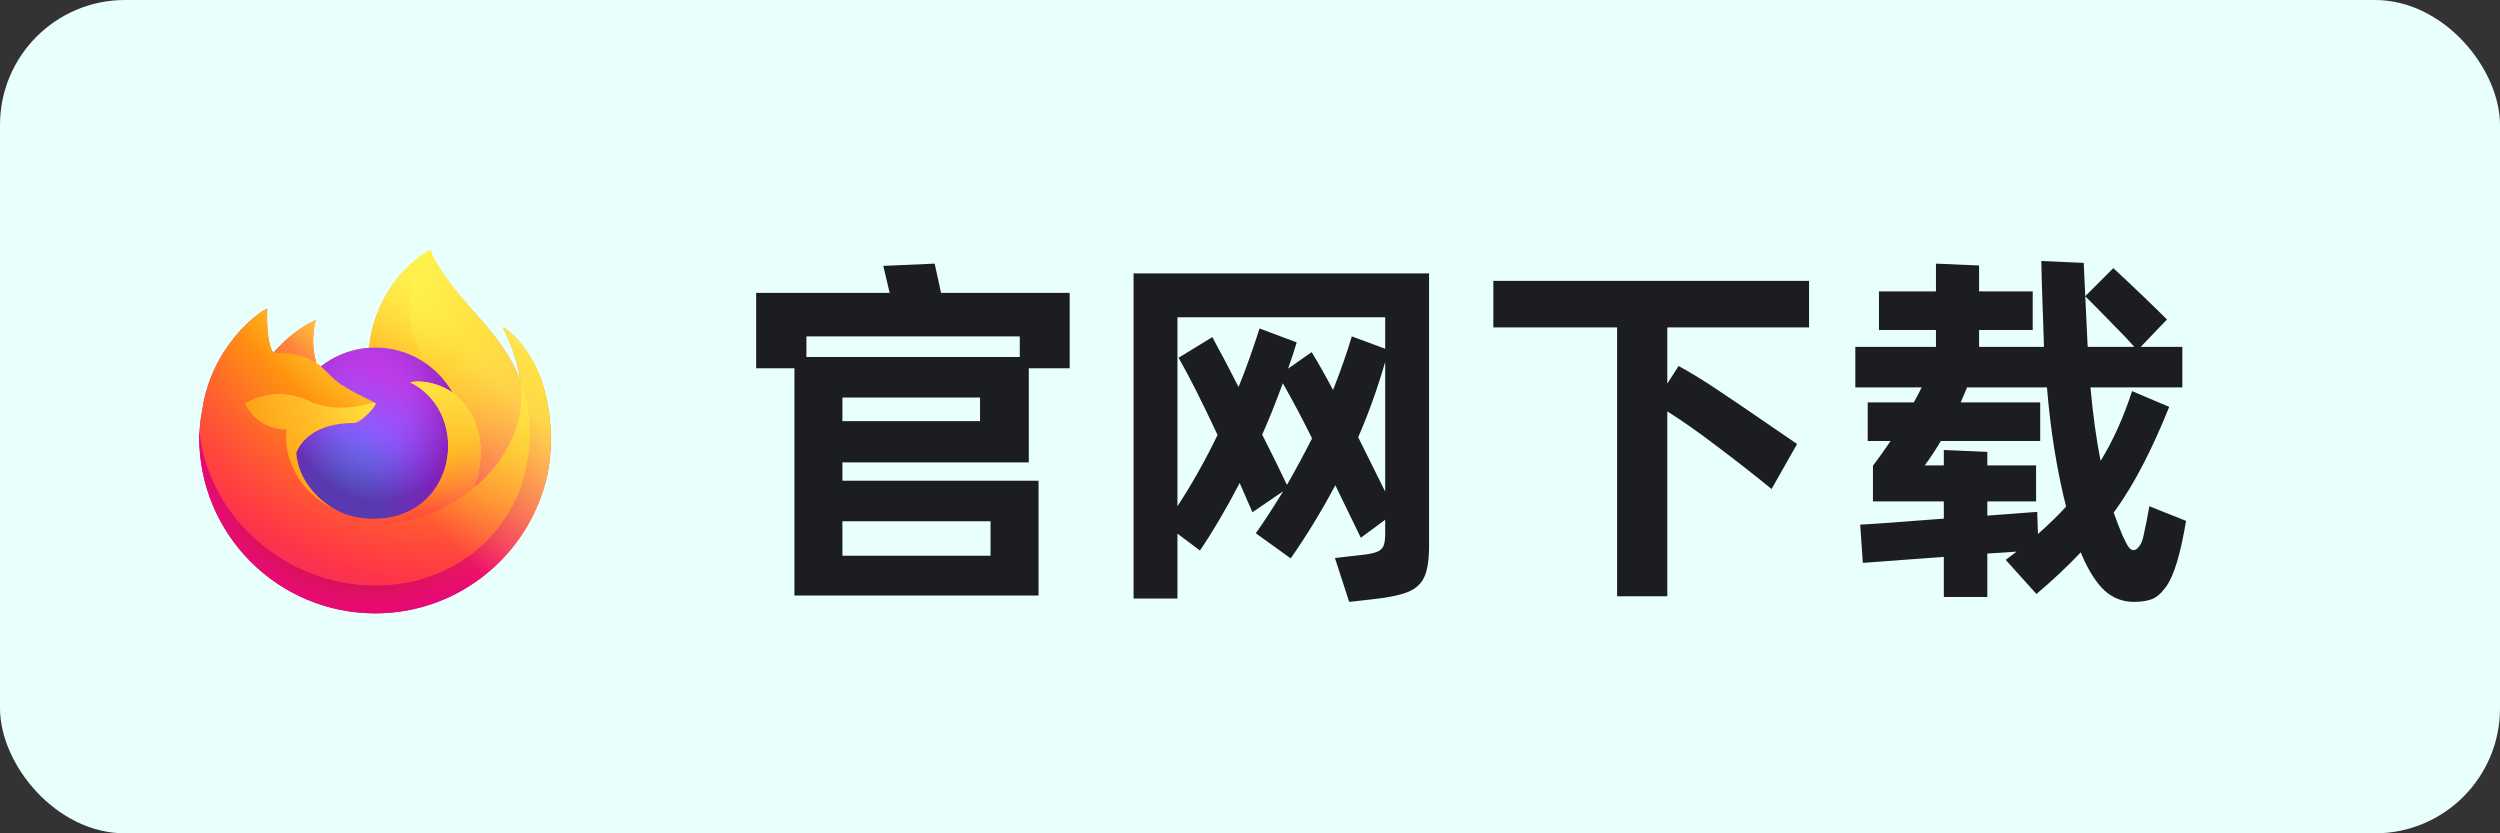 <svg width="120" height="40" viewBox="0 0 120 40" fill="none" xmlns="http://www.w3.org/2000/svg">
<rect x="0" y="0" width="120" height="40" fill="#333333" stroke="none"/>
<rect width="120" height="40" rx="6" fill="#E8FFFB"/>
<path d="M49.382 17.676V22.194H40.436V23.076H49.85V28.584H38.132V17.676H36.296V14.058H42.704L42.398 12.762L44.864 12.654L45.17 14.058H51.344V17.676H49.382ZM38.708 16.146V17.136H48.95V16.146H38.708ZM40.436 20.214H47.042V19.08H40.436V20.214ZM47.546 26.676V25.02H40.436V26.676H47.546ZM54.411 13.122H68.595V26.172C68.595 26.844 68.523 27.342 68.379 27.666C68.235 28.002 67.977 28.248 67.605 28.404C67.233 28.56 66.663 28.68 65.895 28.764L64.761 28.89L64.077 26.784L65.337 26.64C65.673 26.604 65.919 26.556 66.075 26.496C66.231 26.436 66.339 26.346 66.399 26.226C66.459 26.094 66.489 25.896 66.489 25.632V24.948L65.319 25.812L64.095 23.292C63.423 24.552 62.709 25.722 61.953 26.802L60.279 25.596C60.663 25.056 61.101 24.384 61.593 23.58L60.117 24.588L59.505 23.184C58.833 24.468 58.197 25.548 57.597 26.424L56.517 25.614V28.728H54.411V13.122ZM56.517 24.3C57.201 23.256 57.843 22.116 58.443 20.88C57.711 19.308 57.087 18.072 56.571 17.172L58.191 16.182C58.623 16.974 59.043 17.772 59.451 18.576C59.775 17.784 60.111 16.848 60.459 15.768L62.241 16.434C62.133 16.806 61.995 17.226 61.827 17.694L62.961 16.902C63.309 17.478 63.651 18.084 63.987 18.72C64.347 17.808 64.647 16.95 64.887 16.146L66.489 16.74V15.228H56.517V24.3ZM66.489 23.598V17.37C66.117 18.654 65.685 19.86 65.193 20.988L66.489 23.598ZM62.979 21.042C62.523 20.118 62.055 19.236 61.575 18.396C61.227 19.344 60.897 20.166 60.585 20.862C61.005 21.69 61.401 22.494 61.773 23.274C62.181 22.566 62.583 21.822 62.979 21.042ZM86.835 15.714H80.031V18.414L80.572 17.568C81.147 17.88 81.766 18.258 82.425 18.702C83.097 19.146 84.034 19.782 85.234 20.61L86.26 21.312L85.035 23.472C84.243 22.824 83.385 22.152 82.462 21.456C81.549 20.76 80.74 20.19 80.031 19.746V28.62H77.62V15.714H71.68V13.482H86.835V15.714ZM104.932 25.002C104.8 25.782 104.656 26.436 104.5 26.964C104.332 27.528 104.14 27.948 103.924 28.224C103.72 28.5 103.504 28.68 103.276 28.764C103.048 28.848 102.766 28.89 102.43 28.89C101.95 28.89 101.524 28.746 101.152 28.458C100.78 28.17 100.42 27.672 100.072 26.964L99.874 26.514C99.238 27.186 98.53 27.852 97.75 28.512L96.274 26.874L96.796 26.478L96.022 26.532L95.392 26.568V28.656H93.304V26.73L89.416 27.018L89.29 25.182C89.818 25.158 91.156 25.062 93.304 24.894V24.066H89.902V22.356C90.226 21.924 90.508 21.528 90.748 21.168H89.65V19.314H91.864C91.96 19.146 92.086 18.906 92.242 18.594H89.056V16.65H92.926V15.84H90.19V13.986H92.926V12.654L94.996 12.744V13.986H97.57V15.84H94.996V16.65H98.11L98.092 16.056C98.02 14.088 97.984 12.912 97.984 12.528L100.018 12.618L100.198 16.434C100.198 16.53 100.204 16.602 100.216 16.65H102.448C102.208 16.374 101.89 16.038 101.494 15.642C101.11 15.246 100.84 14.97 100.684 14.814C100.684 14.814 100.486 14.616 100.09 14.22L101.44 12.87C102.448 13.806 103.306 14.628 104.014 15.336L102.754 16.65H104.752V18.594H100.342C100.462 19.914 100.624 21.09 100.828 22.122C101.416 21.174 101.92 20.058 102.34 18.774L104.122 19.53C103.702 20.574 103.276 21.51 102.844 22.338C102.424 23.154 101.962 23.91 101.458 24.606C101.578 24.954 101.722 25.326 101.89 25.722C102.01 25.986 102.106 26.166 102.178 26.262C102.25 26.358 102.328 26.406 102.412 26.406C102.496 26.406 102.58 26.352 102.664 26.244C102.76 26.136 102.832 25.974 102.88 25.758C103 25.218 103.096 24.732 103.168 24.3L104.932 25.002ZM97.822 25.632C98.338 25.176 98.788 24.738 99.172 24.318C98.728 22.554 98.422 20.646 98.254 18.594H94.42L94.114 19.314H97.93V21.168H93.16C92.92 21.576 92.662 21.966 92.386 22.338H93.304V21.6L95.392 21.69V22.338H97.732V24.066H95.392V24.75L97.786 24.57L97.822 25.632Z" fill="#1B1D21"/>
<g clip-path="url(#clip0_696_125)">
<path d="M25.83 17.849C25.463 16.966 24.719 16.012 24.135 15.711C24.61 16.643 24.885 17.578 24.99 18.275C24.99 18.275 24.99 18.28 24.992 18.289C24.037 15.908 22.417 14.947 21.094 12.856C21.027 12.751 20.96 12.646 20.894 12.533C20.858 12.469 20.828 12.411 20.802 12.357C20.747 12.251 20.704 12.139 20.675 12.024C20.676 12.018 20.674 12.013 20.67 12.009C20.667 12.005 20.662 12.002 20.656 12.001C20.651 12 20.646 12 20.641 12.001C20.639 12.002 20.638 12.002 20.637 12.004C20.635 12.004 20.633 12.006 20.63 12.007L20.634 12.002C18.512 13.245 17.791 15.545 17.725 16.695C16.877 16.753 16.066 17.066 15.398 17.592C15.329 17.533 15.256 17.477 15.18 17.426C14.987 16.753 14.979 16.039 15.156 15.361C14.288 15.757 13.613 16.381 13.122 16.933H13.119C12.784 16.509 12.807 15.109 12.826 14.817C12.822 14.799 12.576 14.945 12.545 14.967C12.249 15.178 11.973 15.415 11.719 15.674C11.43 15.967 11.166 16.284 10.93 16.62C10.387 17.39 10.001 18.26 9.796 19.18C9.792 19.199 9.789 19.218 9.785 19.236C9.769 19.31 9.712 19.683 9.702 19.764V19.782C9.627 20.167 9.58 20.556 9.562 20.948V20.991C9.562 25.657 13.345 29.44 18.011 29.44C22.19 29.44 25.66 26.406 26.339 22.421C26.354 22.313 26.365 22.204 26.378 22.095C26.546 20.646 26.359 19.123 25.83 17.849ZM16.091 24.463C16.131 24.482 16.168 24.502 16.208 24.52L16.214 24.524C16.174 24.504 16.133 24.484 16.092 24.463H16.091ZM24.993 18.293V18.285V18.294V18.293Z" fill="url(#paint0_linear_696_125)"/>
<path d="M25.83 17.849C25.462 16.966 24.719 16.012 24.135 15.711C24.61 16.643 24.885 17.578 24.99 18.275V18.292C25.787 20.454 25.353 22.652 24.727 23.995C23.759 26.072 21.415 28.202 17.746 28.098C13.785 27.986 10.293 25.043 9.64 21.192C9.522 20.584 9.64 20.275 9.7 19.782C9.627 20.162 9.6 20.272 9.563 20.948V20.991C9.563 25.657 13.346 29.44 18.012 29.44C22.191 29.44 25.661 26.406 26.34 22.421C26.355 22.313 26.366 22.204 26.379 22.095C26.546 20.646 26.359 19.123 25.83 17.849Z" fill="url(#paint1_radial_696_125)"/>
<path d="M25.83 17.849C25.462 16.966 24.719 16.012 24.135 15.711C24.61 16.643 24.885 17.578 24.99 18.275V18.292C25.787 20.454 25.353 22.652 24.727 23.995C23.759 26.072 21.415 28.202 17.746 28.098C13.785 27.986 10.293 25.043 9.64 21.192C9.522 20.584 9.64 20.275 9.7 19.782C9.627 20.162 9.6 20.272 9.563 20.948V20.991C9.563 25.657 13.346 29.44 18.012 29.44C22.191 29.44 25.661 26.406 26.34 22.421C26.355 22.313 26.366 22.204 26.379 22.095C26.546 20.646 26.359 19.123 25.83 17.849Z" fill="url(#paint2_radial_696_125)"/>
<path d="M21.723 18.842C21.742 18.855 21.758 18.868 21.776 18.881C21.564 18.505 21.3 18.16 20.991 17.858C18.365 15.231 20.303 12.163 20.63 12.007L20.633 12.002C18.511 13.245 17.791 15.545 17.725 16.696C17.823 16.689 17.921 16.68 18.021 16.68C19.605 16.68 20.985 17.552 21.723 18.842Z" fill="url(#paint3_radial_696_125)"/>
<path d="M18.027 19.366C18.014 19.578 17.271 20.302 17.011 20.302C14.609 20.302 14.219 21.755 14.219 21.755C14.324 22.979 15.177 23.987 16.209 24.52C16.256 24.545 16.303 24.567 16.35 24.588C16.432 24.623 16.515 24.659 16.598 24.69C16.952 24.815 17.322 24.886 17.697 24.901C21.908 25.098 22.724 19.866 19.685 18.346C20.463 18.211 21.271 18.524 21.722 18.841C20.984 17.55 19.604 16.679 18.02 16.679C17.92 16.679 17.822 16.688 17.724 16.694C16.876 16.753 16.066 17.066 15.399 17.591C15.528 17.701 15.673 17.846 15.979 18.148C16.554 18.715 18.024 19.298 18.027 19.366Z" fill="url(#paint4_radial_696_125)"/>
<path d="M18.027 19.366C18.014 19.578 17.271 20.302 17.011 20.302C14.609 20.302 14.219 21.755 14.219 21.755C14.324 22.979 15.177 23.987 16.209 24.52C16.256 24.545 16.303 24.567 16.35 24.588C16.432 24.623 16.515 24.659 16.598 24.69C16.952 24.815 17.322 24.886 17.697 24.901C21.908 25.098 22.724 19.866 19.685 18.346C20.463 18.211 21.271 18.524 21.722 18.841C20.984 17.55 19.604 16.679 18.02 16.679C17.92 16.679 17.822 16.688 17.724 16.694C16.876 16.753 16.066 17.066 15.399 17.591C15.528 17.701 15.673 17.846 15.979 18.148C16.554 18.715 18.024 19.298 18.027 19.366Z" fill="url(#paint5_radial_696_125)"/>
<path d="M15.006 17.311C15.074 17.355 15.13 17.392 15.181 17.426C14.989 16.753 14.981 16.039 15.158 15.361C14.29 15.757 13.615 16.381 13.124 16.933C13.164 16.932 14.389 16.91 15.006 17.311Z" fill="url(#paint6_radial_696_125)"/>
<path d="M9.641 21.192C10.293 25.043 13.785 27.986 17.749 28.098C21.418 28.202 23.761 26.072 24.73 23.995C25.356 22.651 25.79 20.454 24.993 18.292V18.276C24.993 18.278 24.993 18.281 24.995 18.29C25.294 20.247 24.299 22.143 22.743 23.425C22.741 23.429 22.74 23.433 22.738 23.436C19.706 25.905 16.805 24.926 16.217 24.526C16.177 24.506 16.136 24.486 16.095 24.465C14.327 23.621 13.597 22.009 13.753 20.628C12.261 20.628 11.752 19.369 11.752 19.369C11.752 19.369 13.092 18.413 14.858 19.244C16.494 20.014 18.03 19.369 18.03 19.369C18.027 19.3 16.557 18.715 15.983 18.15C15.677 17.849 15.531 17.703 15.402 17.594C15.333 17.535 15.26 17.48 15.184 17.428C15.133 17.393 15.078 17.358 15.008 17.313C14.392 16.912 13.166 16.934 13.126 16.935H13.122C12.787 16.511 12.81 15.111 12.829 14.819C12.825 14.801 12.58 14.947 12.548 14.969C12.252 15.18 11.976 15.417 11.722 15.676C11.434 15.969 11.17 16.286 10.933 16.622C10.39 17.392 10.005 18.263 9.8 19.183C9.793 19.199 9.492 20.511 9.641 21.192Z" fill="url(#paint7_radial_696_125)"/>
<path d="M20.992 17.857C21.301 18.16 21.565 18.505 21.777 18.881C21.821 18.914 21.863 18.949 21.903 18.987C23.819 20.75 22.817 23.247 22.74 23.426C24.296 22.144 25.292 20.248 24.992 18.291C24.037 15.908 22.417 14.947 21.094 12.856C21.027 12.751 20.96 12.646 20.895 12.533C20.858 12.469 20.828 12.411 20.802 12.357C20.747 12.251 20.705 12.139 20.676 12.024C20.676 12.018 20.674 12.013 20.671 12.009C20.667 12.005 20.662 12.002 20.657 12.001C20.651 12 20.646 12 20.641 12.001C20.64 12.002 20.638 12.002 20.637 12.004C20.635 12.004 20.633 12.006 20.631 12.007C20.304 12.163 18.366 15.231 20.992 17.857Z" fill="url(#paint8_radial_696_125)"/>
<path d="M21.902 18.985C21.862 18.948 21.82 18.913 21.776 18.88C21.759 18.866 21.741 18.854 21.723 18.84C21.272 18.524 20.464 18.21 19.686 18.346C22.725 19.865 21.909 25.098 17.698 24.9C17.323 24.885 16.953 24.814 16.599 24.689C16.516 24.659 16.433 24.624 16.351 24.588C16.303 24.566 16.255 24.544 16.21 24.52L16.216 24.523C16.803 24.924 19.704 25.904 22.737 23.434C22.737 23.434 22.738 23.429 22.741 23.423C22.817 23.247 23.819 20.75 21.902 18.985Z" fill="url(#paint9_radial_696_125)"/>
<path d="M14.218 21.755C14.218 21.755 14.608 20.302 17.011 20.302C17.27 20.302 18.013 19.577 18.027 19.367C18.04 19.157 16.49 20.012 14.854 19.242C13.088 18.411 11.748 19.367 11.748 19.367C11.748 19.367 12.257 20.626 13.749 20.626C13.593 22.007 14.323 23.618 16.091 24.463C16.131 24.482 16.168 24.502 16.208 24.521C15.177 23.988 14.325 22.979 14.218 21.755Z" fill="url(#paint10_radial_696_125)"/>
<path d="M25.83 17.849C25.463 16.966 24.719 16.012 24.135 15.711C24.61 16.643 24.885 17.578 24.99 18.275C24.99 18.275 24.99 18.28 24.992 18.289C24.037 15.908 22.417 14.947 21.094 12.856C21.027 12.751 20.96 12.646 20.894 12.533C20.858 12.469 20.828 12.411 20.802 12.357C20.747 12.251 20.704 12.139 20.675 12.024C20.676 12.018 20.674 12.013 20.67 12.009C20.667 12.005 20.662 12.002 20.656 12.001C20.651 12 20.646 12 20.641 12.001C20.639 12.002 20.638 12.002 20.637 12.004C20.635 12.004 20.633 12.006 20.63 12.007L20.634 12.002C18.512 13.245 17.791 15.545 17.725 16.695C17.824 16.689 17.922 16.68 18.022 16.68C19.606 16.68 20.985 17.552 21.724 18.842C21.273 18.526 20.465 18.212 19.687 18.348C22.726 19.867 21.91 25.1 17.699 24.902C17.324 24.887 16.954 24.816 16.6 24.691C16.517 24.66 16.434 24.626 16.352 24.59C16.304 24.568 16.256 24.546 16.211 24.522L16.216 24.525C16.176 24.505 16.135 24.485 16.094 24.464C16.133 24.483 16.171 24.503 16.211 24.522C15.177 23.988 14.325 22.979 14.219 21.755C14.219 21.755 14.608 20.302 17.011 20.302C17.271 20.302 18.013 19.577 18.027 19.367C18.024 19.298 16.554 18.713 15.98 18.148C15.674 17.846 15.528 17.701 15.399 17.592C15.33 17.533 15.257 17.477 15.181 17.426C14.988 16.753 14.98 16.039 15.157 15.361C14.289 15.757 13.614 16.381 13.123 16.933H13.12C12.785 16.509 12.808 15.109 12.827 14.817C12.823 14.799 12.578 14.945 12.546 14.967C12.25 15.178 11.974 15.415 11.72 15.674C11.431 15.967 11.167 16.284 10.931 16.62C10.388 17.39 10.002 18.26 9.797 19.18C9.793 19.199 9.79 19.218 9.786 19.236C9.77 19.31 9.699 19.688 9.689 19.769C9.689 19.763 9.689 19.775 9.689 19.769C9.623 20.159 9.581 20.553 9.562 20.948V20.991C9.562 25.657 13.345 29.44 18.011 29.44C22.19 29.44 25.66 26.406 26.339 22.421C26.354 22.313 26.365 22.204 26.378 22.095C26.546 20.646 26.359 19.123 25.83 17.849Z" fill="url(#paint11_linear_696_125)"/>
</g>
<defs>
<linearGradient id="paint0_linear_696_125" x1="24.711" y1="14.702" x2="10.685" y2="28.234" gradientUnits="userSpaceOnUse">
<stop offset="0.05" stop-color="#FFF44F"/>
<stop offset="0.11" stop-color="#FFE847"/>
<stop offset="0.22" stop-color="#FFC830"/>
<stop offset="0.37" stop-color="#FF980E"/>
<stop offset="0.4" stop-color="#FF8B16"/>
<stop offset="0.46" stop-color="#FF672A"/>
<stop offset="0.53" stop-color="#FF3647"/>
<stop offset="0.7" stop-color="#E31587"/>
</linearGradient>
<radialGradient id="paint1_radial_696_125" cx="0" cy="0" r="1" gradientUnits="userSpaceOnUse" gradientTransform="translate(24.063 13.936) scale(17.614)">
<stop offset="0.13" stop-color="#FFBD4F"/>
<stop offset="0.19" stop-color="#FFAC31"/>
<stop offset="0.25" stop-color="#FF9D17"/>
<stop offset="0.28" stop-color="#FF980E"/>
<stop offset="0.4" stop-color="#FF563B"/>
<stop offset="0.47" stop-color="#FF3750"/>
<stop offset="0.71" stop-color="#F5156C"/>
<stop offset="0.78" stop-color="#EB0878"/>
<stop offset="0.86" stop-color="#E50080"/>
</radialGradient>
<radialGradient id="paint2_radial_696_125" cx="0" cy="0" r="1" gradientUnits="userSpaceOnUse" gradientTransform="translate(17.627 21.136) scale(17.614)">
<stop offset="0.3" stop-color="#960E18"/>
<stop offset="0.35" stop-color="#B11927" stop-opacity="0.74"/>
<stop offset="0.43" stop-color="#DB293D" stop-opacity="0.34"/>
<stop offset="0.5" stop-color="#F5334B" stop-opacity="0.09"/>
<stop offset="0.53" stop-color="#FF3750" stop-opacity="0"/>
</radialGradient>
<radialGradient id="paint3_radial_696_125" cx="0" cy="0" r="1" gradientUnits="userSpaceOnUse" gradientTransform="translate(19.75 9.939) scale(12.76 12.76)">
<stop offset="0.13" stop-color="#FFF44F"/>
<stop offset="0.25" stop-color="#FFDC3E"/>
<stop offset="0.51" stop-color="#FF9D12"/>
<stop offset="0.53" stop-color="#FF980E"/>
</radialGradient>
<radialGradient id="paint4_radial_696_125" cx="0" cy="0" r="1" gradientUnits="userSpaceOnUse" gradientTransform="translate(15.679 25.737) scale(8.387)">
<stop offset="0.35" stop-color="#3A8EE6"/>
<stop offset="0.47" stop-color="#5C79F0"/>
<stop offset="0.67" stop-color="#9059FF"/>
<stop offset="1" stop-color="#C139E6"/>
</radialGradient>
<radialGradient id="paint5_radial_696_125" cx="0" cy="0" r="1" gradientUnits="userSpaceOnUse" gradientTransform="translate(17.88 19.043) rotate(-13.897) scale(4.443 5.22)">
<stop offset="0.21" stop-color="#9059FF" stop-opacity="0"/>
<stop offset="0.28" stop-color="#8C4FF3" stop-opacity="0.06"/>
<stop offset="0.75" stop-color="#7716A8" stop-opacity="0.45"/>
<stop offset="0.97" stop-color="#6E008B" stop-opacity="0.6"/>
</radialGradient>
<radialGradient id="paint6_radial_696_125" cx="0" cy="0" r="1" gradientUnits="userSpaceOnUse" gradientTransform="translate(17.404 13.215) scale(6.034 6.034)">
<stop stop-color="#FFE226"/>
<stop offset="0.12" stop-color="#FFDB27"/>
<stop offset="0.3" stop-color="#FFC82A"/>
<stop offset="0.5" stop-color="#FFA930"/>
<stop offset="0.73" stop-color="#FF7E37"/>
<stop offset="0.79" stop-color="#FF7139"/>
</radialGradient>
<radialGradient id="paint7_radial_696_125" cx="0" cy="0" r="1" gradientUnits="userSpaceOnUse" gradientTransform="translate(22.147 9.388) scale(25.742 25.742)">
<stop offset="0.11" stop-color="#FFF44F"/>
<stop offset="0.46" stop-color="#FF980E"/>
<stop offset="0.62" stop-color="#FF5634"/>
<stop offset="0.72" stop-color="#FF3647"/>
<stop offset="0.9" stop-color="#E31587"/>
</radialGradient>
<radialGradient id="paint8_radial_696_125" cx="0" cy="0" r="1" gradientUnits="userSpaceOnUse" gradientTransform="translate(19.659 12.201) rotate(84.232) scale(18.763 12.328)">
<stop stop-color="#FFF44F"/>
<stop offset="0.06" stop-color="#FFE847"/>
<stop offset="0.17" stop-color="#FFC830"/>
<stop offset="0.3" stop-color="#FF980E"/>
<stop offset="0.36" stop-color="#FF8B16"/>
<stop offset="0.45" stop-color="#FF672A"/>
<stop offset="0.57" stop-color="#FF3647"/>
<stop offset="0.74" stop-color="#E31587"/>
</radialGradient>
<radialGradient id="paint9_radial_696_125" cx="0" cy="0" r="1" gradientUnits="userSpaceOnUse" gradientTransform="translate(17.262 15.45) scale(16.071 16.071)">
<stop offset="0.14" stop-color="#FFF44F"/>
<stop offset="0.48" stop-color="#FF980E"/>
<stop offset="0.59" stop-color="#FF5634"/>
<stop offset="0.66" stop-color="#FF3647"/>
<stop offset="0.9" stop-color="#E31587"/>
</radialGradient>
<radialGradient id="paint10_radial_696_125" cx="0" cy="0" r="1" gradientUnits="userSpaceOnUse" gradientTransform="translate(21.504 16.39) scale(17.589 17.589)">
<stop offset="0.09" stop-color="#FFF44F"/>
<stop offset="0.23" stop-color="#FFE141"/>
<stop offset="0.51" stop-color="#FFAF1E"/>
<stop offset="0.63" stop-color="#FF980E"/>
</radialGradient>
<linearGradient id="paint11_linear_696_125" x1="24.543" y1="14.629" x2="12.608" y2="26.564" gradientUnits="userSpaceOnUse">
<stop offset="0.17" stop-color="#FFF44F" stop-opacity="0.8"/>
<stop offset="0.27" stop-color="#FFF44F" stop-opacity="0.63"/>
<stop offset="0.49" stop-color="#FFF44F" stop-opacity="0.22"/>
<stop offset="0.6" stop-color="#FFF44F" stop-opacity="0"/>
</linearGradient>
<clipPath id="clip0_696_125">
<rect width="18" height="18" fill="white" transform="translate(9 12)"/>
</clipPath>
</defs>
</svg>
